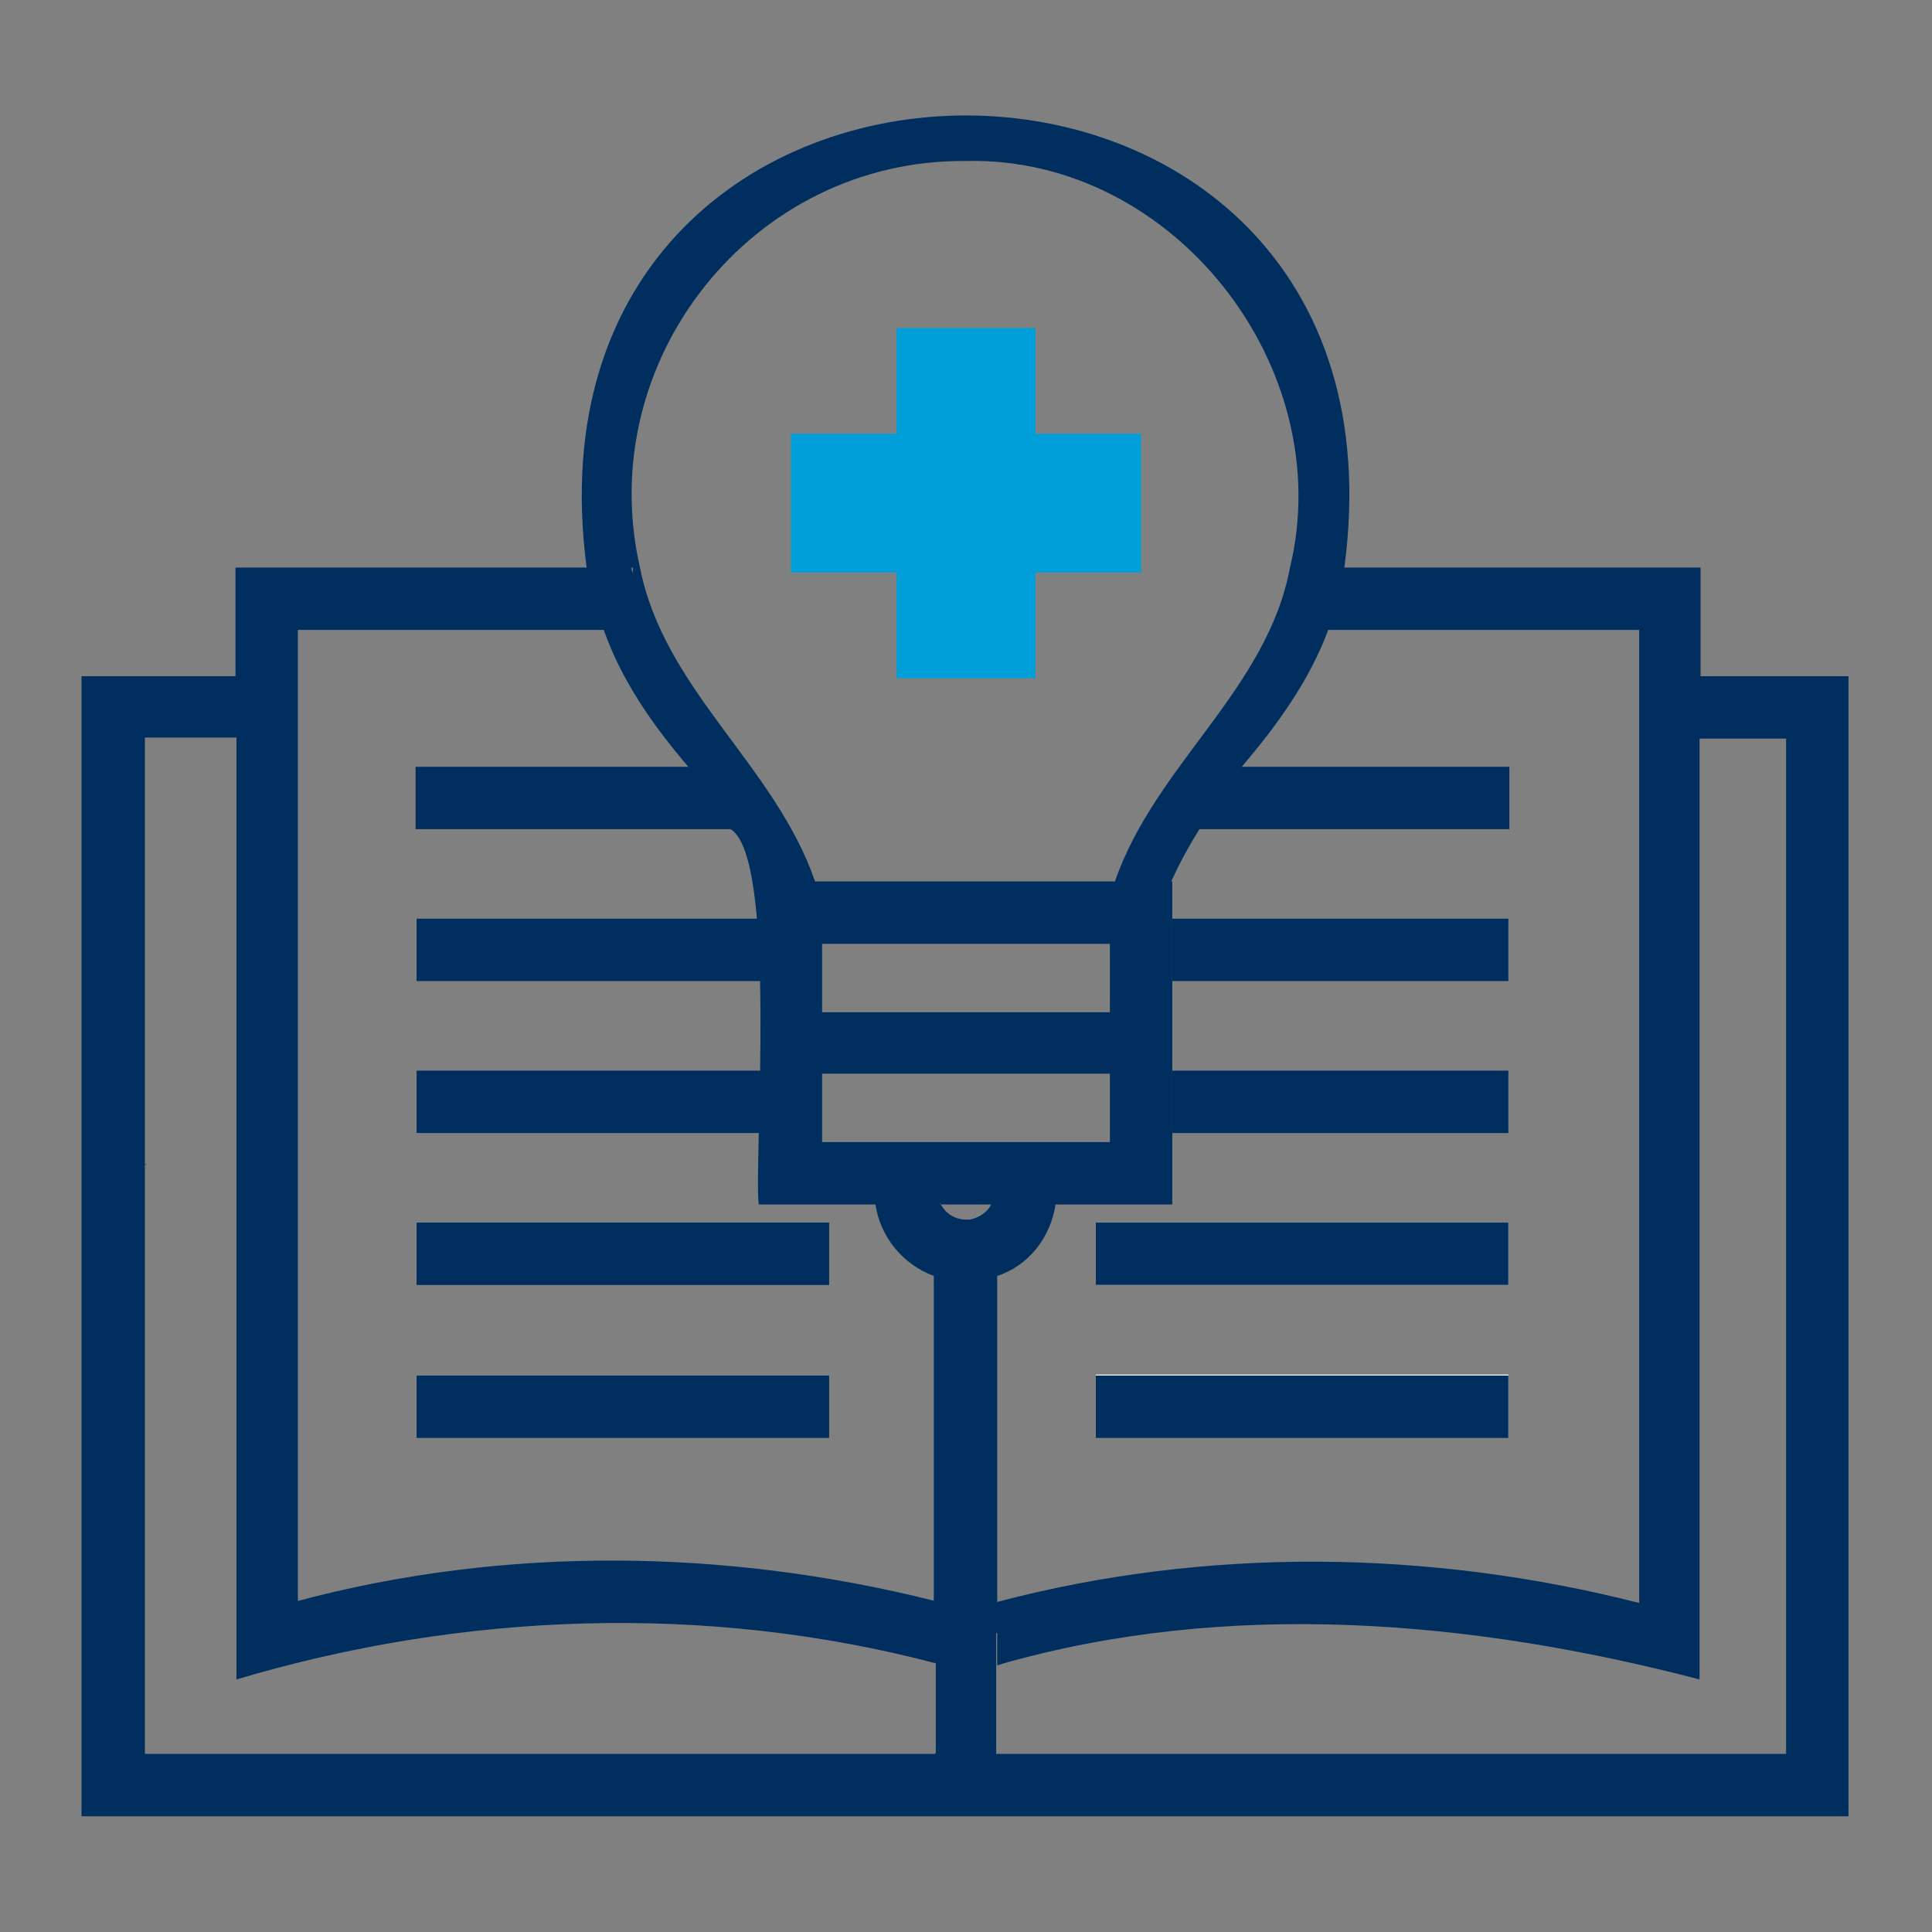 <?xml version="1.0" encoding="UTF-8"?> <svg xmlns="http://www.w3.org/2000/svg" version="1.1" viewBox="0 0 192 192"><rect x="0" y="0" width="192" height="192" fill="#808080" stroke="none"/><defs><style> .cls-1 { fill: #fff; } .cls-2 { fill: none; } .cls-3 { fill: #002f5f; } .cls-4 { fill: #009fda; } </style></defs><g><g id="Layer_1"><polygon class="cls-3" points="14.6 115.7 14.4 115.8 14.4 115.7 14.6 115.7"></polygon><path class="cls-3" d="M138.2,172.5h0c0,0,0,0,0,0,0,0,0,0,0,0Z"></path><polygon class="cls-2" points="14.6 115.7 14.4 115.8 14.4 115.7 14.6 115.7"></polygon><polygon class="cls-1" points="92.9 126.8 92.9 126.8 92.9 159.1 92.9 159.1 92.9 126.8"></polygon><path class="cls-3" d="M92.9,126.8v32.4h0v-32.4s0,0,0,0Z"></path><path class="cls-1" d="M149.9,142.8h-41v-6.2h41s0,6.2,0,6.2ZM149.9,127.7h-41v-6.2h41s0,6.2,0,6.2Z"></path><polygon class="cls-3" points="99.5 162.2 99.5 165.4 99.1 165.5 99.1 162.3 99.5 162.2"></polygon><rect class="cls-3" x="116.5" y="91.3" width="33.4" height="6.2"></rect><rect class="cls-3" x="116.5" y="106.4" width="33.4" height="6.2"></rect><rect class="cls-3" x="108.9" y="121.5" width="41" height="6.2"></rect><rect class="cls-3" x="108.9" y="136.7" width="41" height="6.2"></rect><rect class="cls-3" x="41.4" y="91.3" width="34.2" height="6.2"></rect><rect class="cls-3" x="41.4" y="106.4" width="34.2" height="6.2"></rect><rect class="cls-3" x="41.4" y="121.5" width="41" height="6.2"></rect><rect class="cls-3" x="41.4" y="136.7" width="41" height="6.2"></rect><path class="cls-3" d="M63,57.5c0-.4-.2-.8-.3-1.2h.1c0,.4,0,.8.1,1.2Z"></path><path class="cls-3" d="M169,67.2v-10.8h-35.4c8-59.9-83.2-59.9-75.3,0H23.4v10.8h-15.3v113.3h175.6v-113.3s-14.8,0-14.8,0ZM131.9,62.6h31v96.7c-20.8-5.3-43-5.6-63.8-.1v-32.4c3.1-1,5.3-3.8,5.8-7.1h11.6v-32.1h-.1c.8-1.8,1.8-3.6,2.8-5.2h30.8v-6.2h-26.6c3.5-4.1,6.7-8.5,8.6-13.6ZM92.9,100.6h0s-11.2,0-11.2,0v-6.8h28.6v6.8h-10.8s-6.6,0-6.6,0ZM82.3,106.7h0s26.6,0,26.6,0h0s1.4,0,1.4,0v6.8h-28.6v-6.8h.7ZM96,16c20.6-.5,37,20.5,32.2,40.4-2.3,12.2-13.4,19.6-17.4,31.2h-29.8c-4-11.6-15-19-17.4-31.2-4.7-20.5,11.1-40.6,32.4-40.4ZM62.9,56.4c0,.4,0,.8.1,1.2,0-.4-.2-.8-.3-1.2h.1ZM92.9,174.3H14.4v-101h9.1v93.6c22.5-6.7,46.7-7.6,69.5-1.6v8.9h0ZM92.9,159.1h0c-20.7-5.2-42.7-5.5-63.3,0V62.6h30.4c1.8,5.1,4.9,9.5,8.4,13.6h-27.1v6.2h31.3c4.7,2.8,2.3,32.9,2.8,37.3h11.6c.5,3.3,2.8,6,5.8,7.1,0,0,0,0,0,0,0,0,0,32.4,0,32.4ZM96.4,121.2c-.1,0-.3,0-.4,0-1.1,0-2-.6-2.5-1.5h-.1v-.2s0,.1.1.2h5c-.4.8-1.2,1.3-2.1,1.5ZM177.6,174.3h-78.6v-12h.4c0-.1,0,3.1,0,3.1,22.7-6.5,46.9-4.4,69.5,1.5v-93.5h8.6v101Z"></path><rect class="cls-3" x="92.9" y="100.5" width="0" height="0"></rect><rect class="cls-3" x="99.1" y="100.5" width=".4" height="0"></rect><rect class="cls-3" x="92.9" y="100.5" width=".4" height="0"></rect><rect class="cls-3" x="96" y="100.5" height="0"></rect><rect class="cls-3" x="93.4" y="100.5" width="2.6" height="0"></rect><rect class="cls-3" x="96" y="100.5" width="0" height="0"></rect><rect class="cls-3" x="99.1" y="100.5" width="0" height="0"></rect><rect class="cls-3" x="99.1" y="100.5" height="0"></rect><rect class="cls-3" x="96.4" y="100.5" width="2.6" height="0"></rect><rect class="cls-3" x="96" y="100.5" width=".4" height="0"></rect><path class="cls-3" d="M93.5,119.7h-.1v-.2s0,.1.1.2Z"></path><rect class="cls-3" x="82.3" y="106.7" width="10.6" height="0"></rect><rect class="cls-3" x="92.9" y="106.7" height="0"></rect><rect class="cls-3" x="92.9" y="106.7" width="0" height="0"></rect><rect class="cls-3" x="99.5" y="106.7" width="9.4" height="0"></rect><rect class="cls-3" x="99.1" y="106.7" width=".4" height="0"></rect><rect class="cls-3" x="92.9" y="106.7" width=".4" height="0"></rect><rect class="cls-3" x="96" y="106.7" height="0"></rect><rect class="cls-3" x="93.4" y="106.7" width="2.6" height="0"></rect><rect class="cls-3" x="96" y="106.7" width="0" height="0"></rect><rect class="cls-3" x="99.1" y="106.7" width="0" height="0"></rect><rect class="cls-3" x="99.1" y="106.7" height="0"></rect><rect class="cls-3" x="96.4" y="106.7" width="2.6" height="0"></rect><rect class="cls-3" x="96" y="106.7" width=".4" height="0"></rect><path class="cls-4" d="M102.9,43.1v-10.5h-13.8v10.5h-10.5v13.8h10.5v10.5h13.8v-10.5h10.5v-13.8h-10.5Z"></path></g></g></svg> 